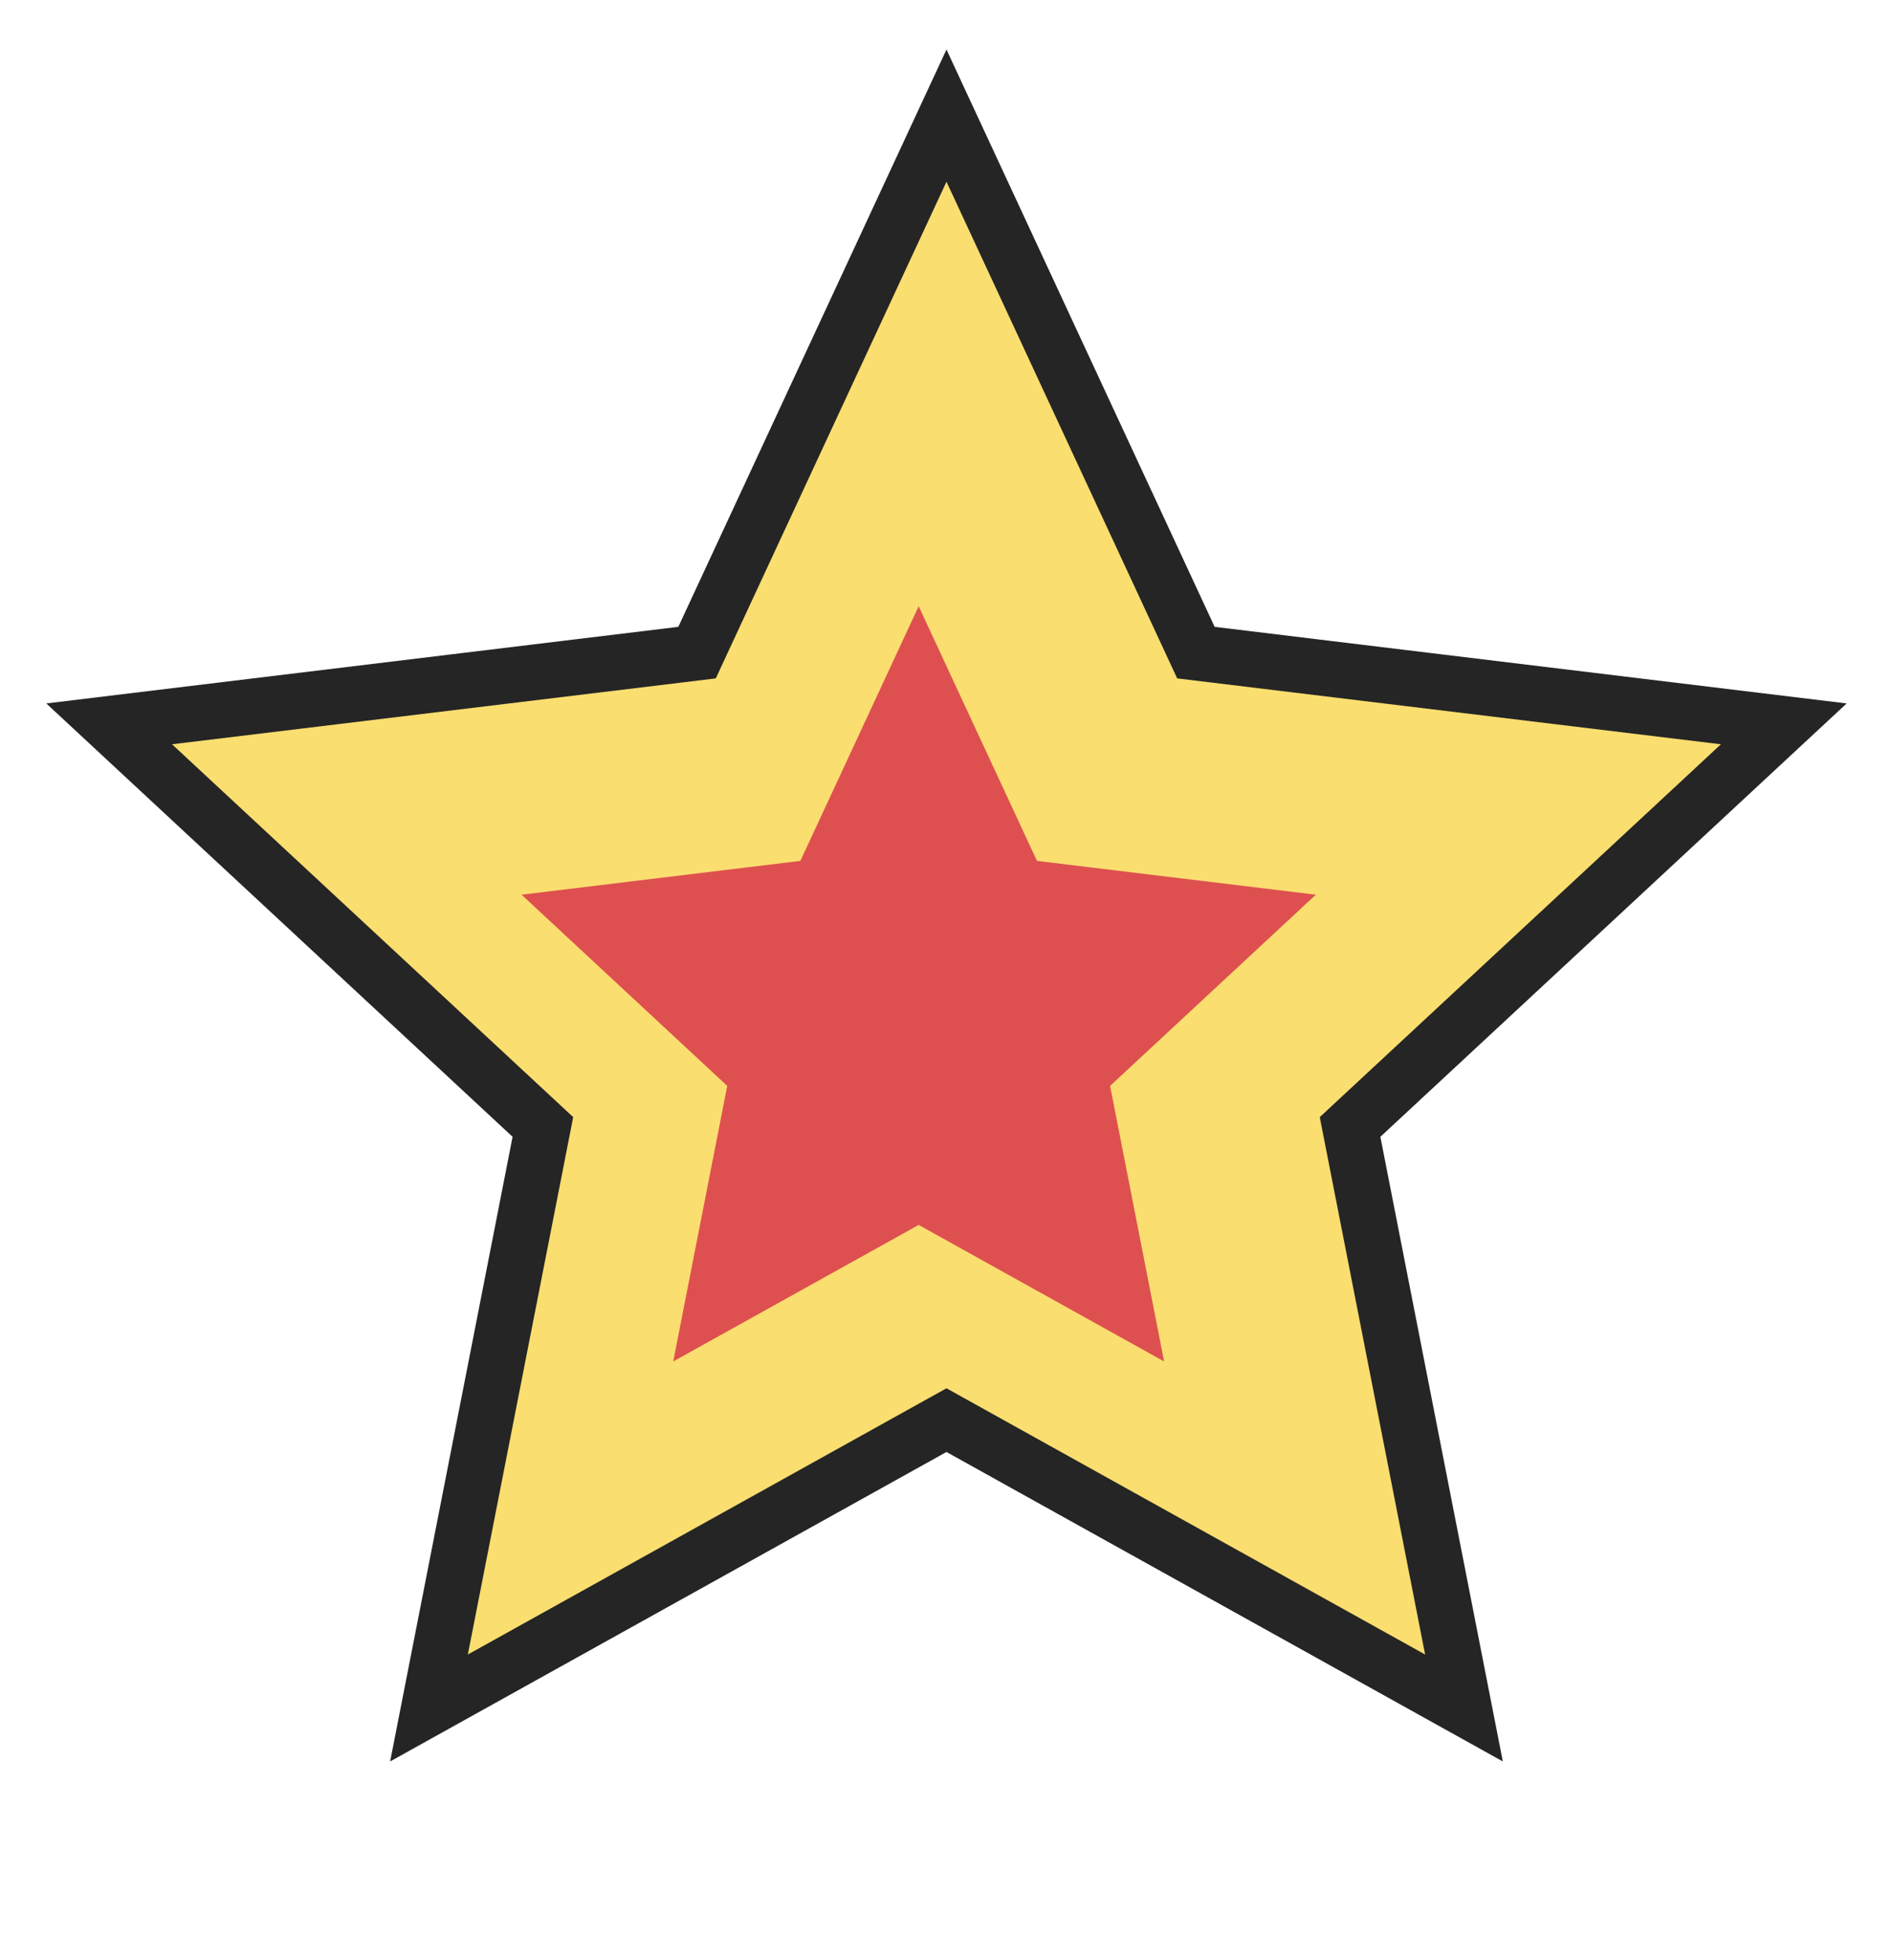 <?xml version="1.0" encoding="UTF-8"?> <svg xmlns="http://www.w3.org/2000/svg" width="84" height="87" viewBox="0 0 84 87" fill="none"><path d="M41.999 5.132L52.778 28.342L53.067 28.965L53.749 29.048L79.154 32.127L60.411 49.55L59.908 50.018L60.04 50.693L64.962 75.805L42.6 63.364L41.999 63.03L41.398 63.364L19.036 75.805L23.958 50.693L24.09 50.018L23.587 49.55L4.844 32.127L30.249 29.048L30.931 28.965L31.22 28.342L41.999 5.132Z" fill="#FADE70" stroke="#252525" stroke-width="2.471"></path><path d="M40.765 26.905L46.015 38.209L58.388 39.709L49.259 48.195L51.656 60.425L40.765 54.366L29.874 60.425L32.271 48.195L23.143 39.709L35.516 38.209L40.765 26.905Z" fill="#DE504F"></path></svg> 